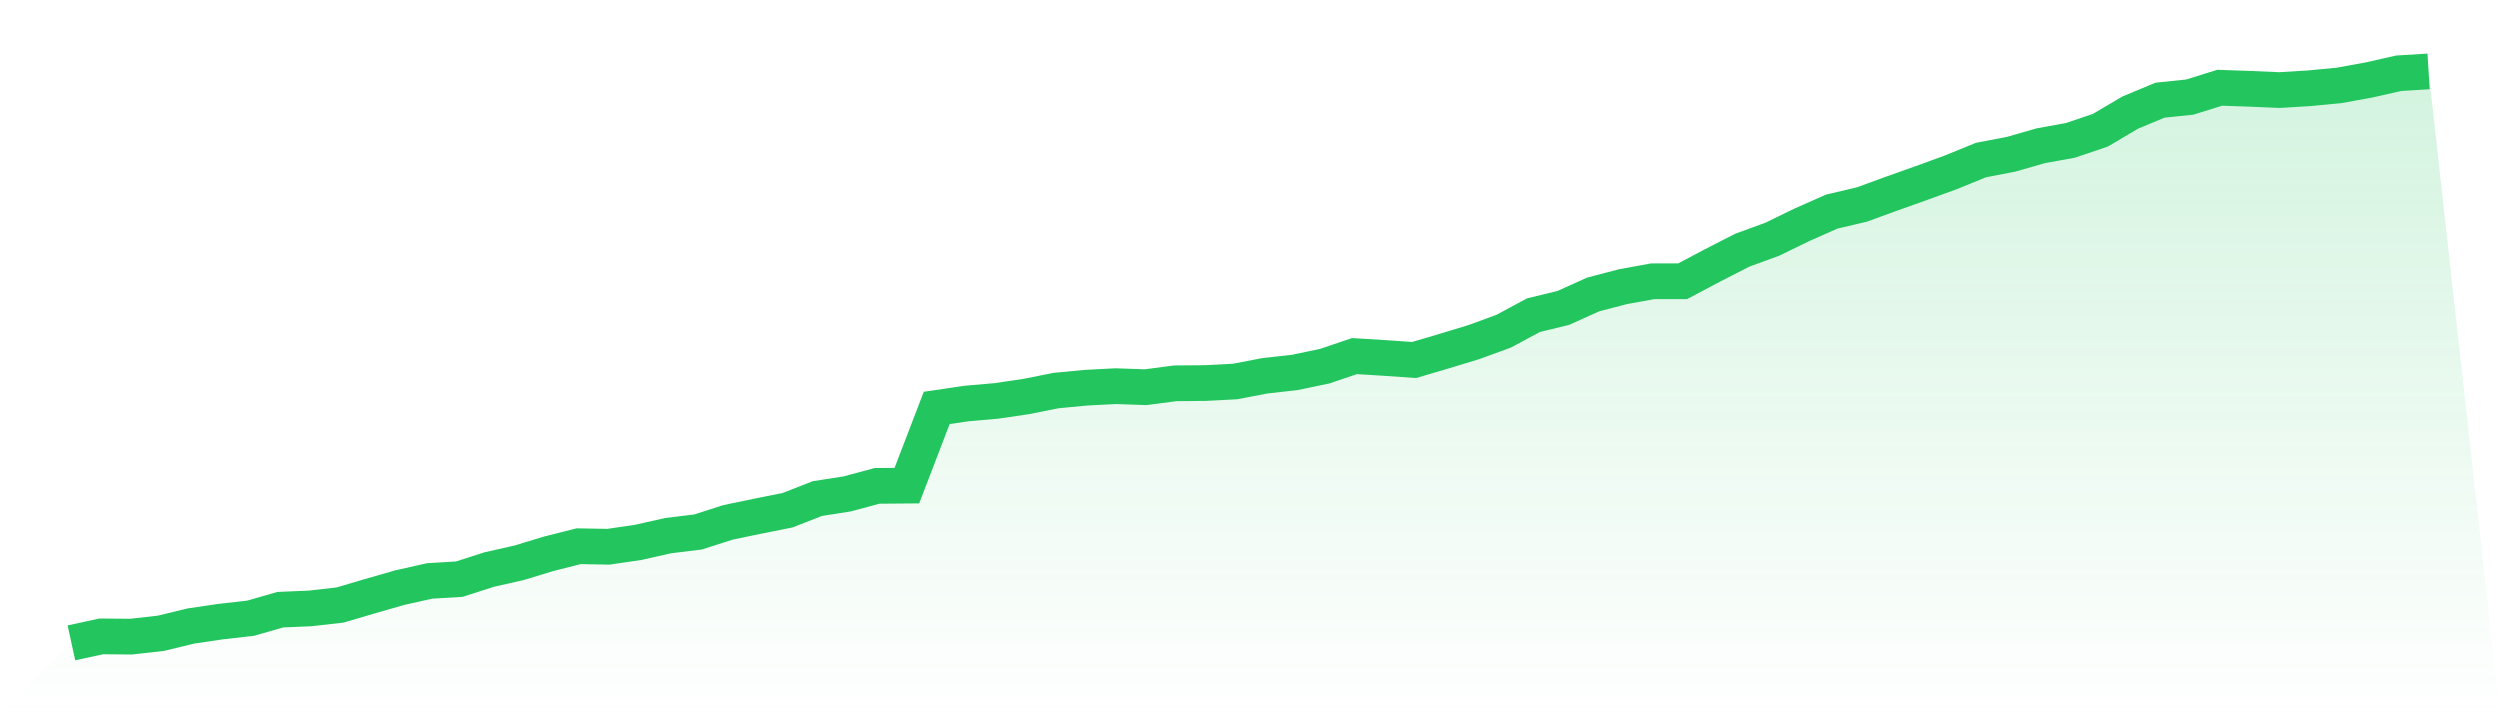 <svg viewBox="0 0 140 40" xmlns="http://www.w3.org/2000/svg">
<defs>
<linearGradient id="gradient" x1="0" x2="0" y1="0" y2="1">
<stop offset="0%" stop-color="#22c55e" stop-opacity="0.2"/>
<stop offset="100%" stop-color="#22c55e" stop-opacity="0"/>
</linearGradient>
</defs>
<path d="M4,36 L4,36 L5.671,35.637 L7.342,35.652 L9.013,35.463 L10.684,35.057 L12.354,34.811 L14.025,34.622 L15.696,34.143 L17.367,34.071 L19.038,33.882 L20.709,33.389 L22.38,32.91 L24.051,32.533 L25.722,32.432 L27.392,31.895 L29.063,31.518 L30.734,31.01 L32.405,30.589 L34.076,30.618 L35.747,30.372 L37.418,29.995 L39.089,29.791 L40.759,29.255 L42.43,28.907 L44.101,28.573 L45.772,27.92 L47.443,27.659 L49.114,27.209 L50.785,27.195 L52.456,22.843 L54.127,22.597 L55.797,22.451 L57.468,22.205 L59.139,21.871 L60.81,21.712 L62.481,21.625 L64.152,21.683 L65.823,21.465 L67.494,21.451 L69.165,21.364 L70.835,21.044 L72.506,20.856 L74.177,20.508 L75.848,19.942 L77.519,20.044 L79.19,20.16 L80.861,19.666 L82.532,19.159 L84.203,18.549 L85.873,17.65 L87.544,17.244 L89.215,16.49 L90.886,16.054 L92.557,15.75 L94.228,15.75 L95.899,14.865 L97.57,14.009 L99.24,13.4 L100.911,12.587 L102.582,11.848 L104.253,11.456 L105.924,10.847 L107.595,10.252 L109.266,9.643 L110.937,8.961 L112.608,8.642 L114.278,8.163 L115.949,7.859 L117.62,7.293 L119.291,6.306 L120.962,5.61 L122.633,5.436 L124.304,4.914 L125.975,4.972 L127.646,5.044 L129.316,4.943 L130.987,4.783 L132.658,4.479 L134.329,4.102 L136,4 L140,40 L0,40 z" fill="url(#gradient)"/>
<path d="M4,36 L4,36 L5.671,35.637 L7.342,35.652 L9.013,35.463 L10.684,35.057 L12.354,34.811 L14.025,34.622 L15.696,34.143 L17.367,34.071 L19.038,33.882 L20.709,33.389 L22.38,32.91 L24.051,32.533 L25.722,32.432 L27.392,31.895 L29.063,31.518 L30.734,31.01 L32.405,30.589 L34.076,30.618 L35.747,30.372 L37.418,29.995 L39.089,29.791 L40.759,29.255 L42.43,28.907 L44.101,28.573 L45.772,27.92 L47.443,27.659 L49.114,27.209 L50.785,27.195 L52.456,22.843 L54.127,22.597 L55.797,22.451 L57.468,22.205 L59.139,21.871 L60.81,21.712 L62.481,21.625 L64.152,21.683 L65.823,21.465 L67.494,21.451 L69.165,21.364 L70.835,21.044 L72.506,20.856 L74.177,20.508 L75.848,19.942 L77.519,20.044 L79.19,20.16 L80.861,19.666 L82.532,19.159 L84.203,18.549 L85.873,17.65 L87.544,17.244 L89.215,16.49 L90.886,16.054 L92.557,15.75 L94.228,15.75 L95.899,14.865 L97.57,14.009 L99.24,13.4 L100.911,12.587 L102.582,11.848 L104.253,11.456 L105.924,10.847 L107.595,10.252 L109.266,9.643 L110.937,8.961 L112.608,8.642 L114.278,8.163 L115.949,7.859 L117.62,7.293 L119.291,6.306 L120.962,5.61 L122.633,5.436 L124.304,4.914 L125.975,4.972 L127.646,5.044 L129.316,4.943 L130.987,4.783 L132.658,4.479 L134.329,4.102 L136,4" fill="none" stroke="#22c55e" stroke-width="2"/>
</svg>